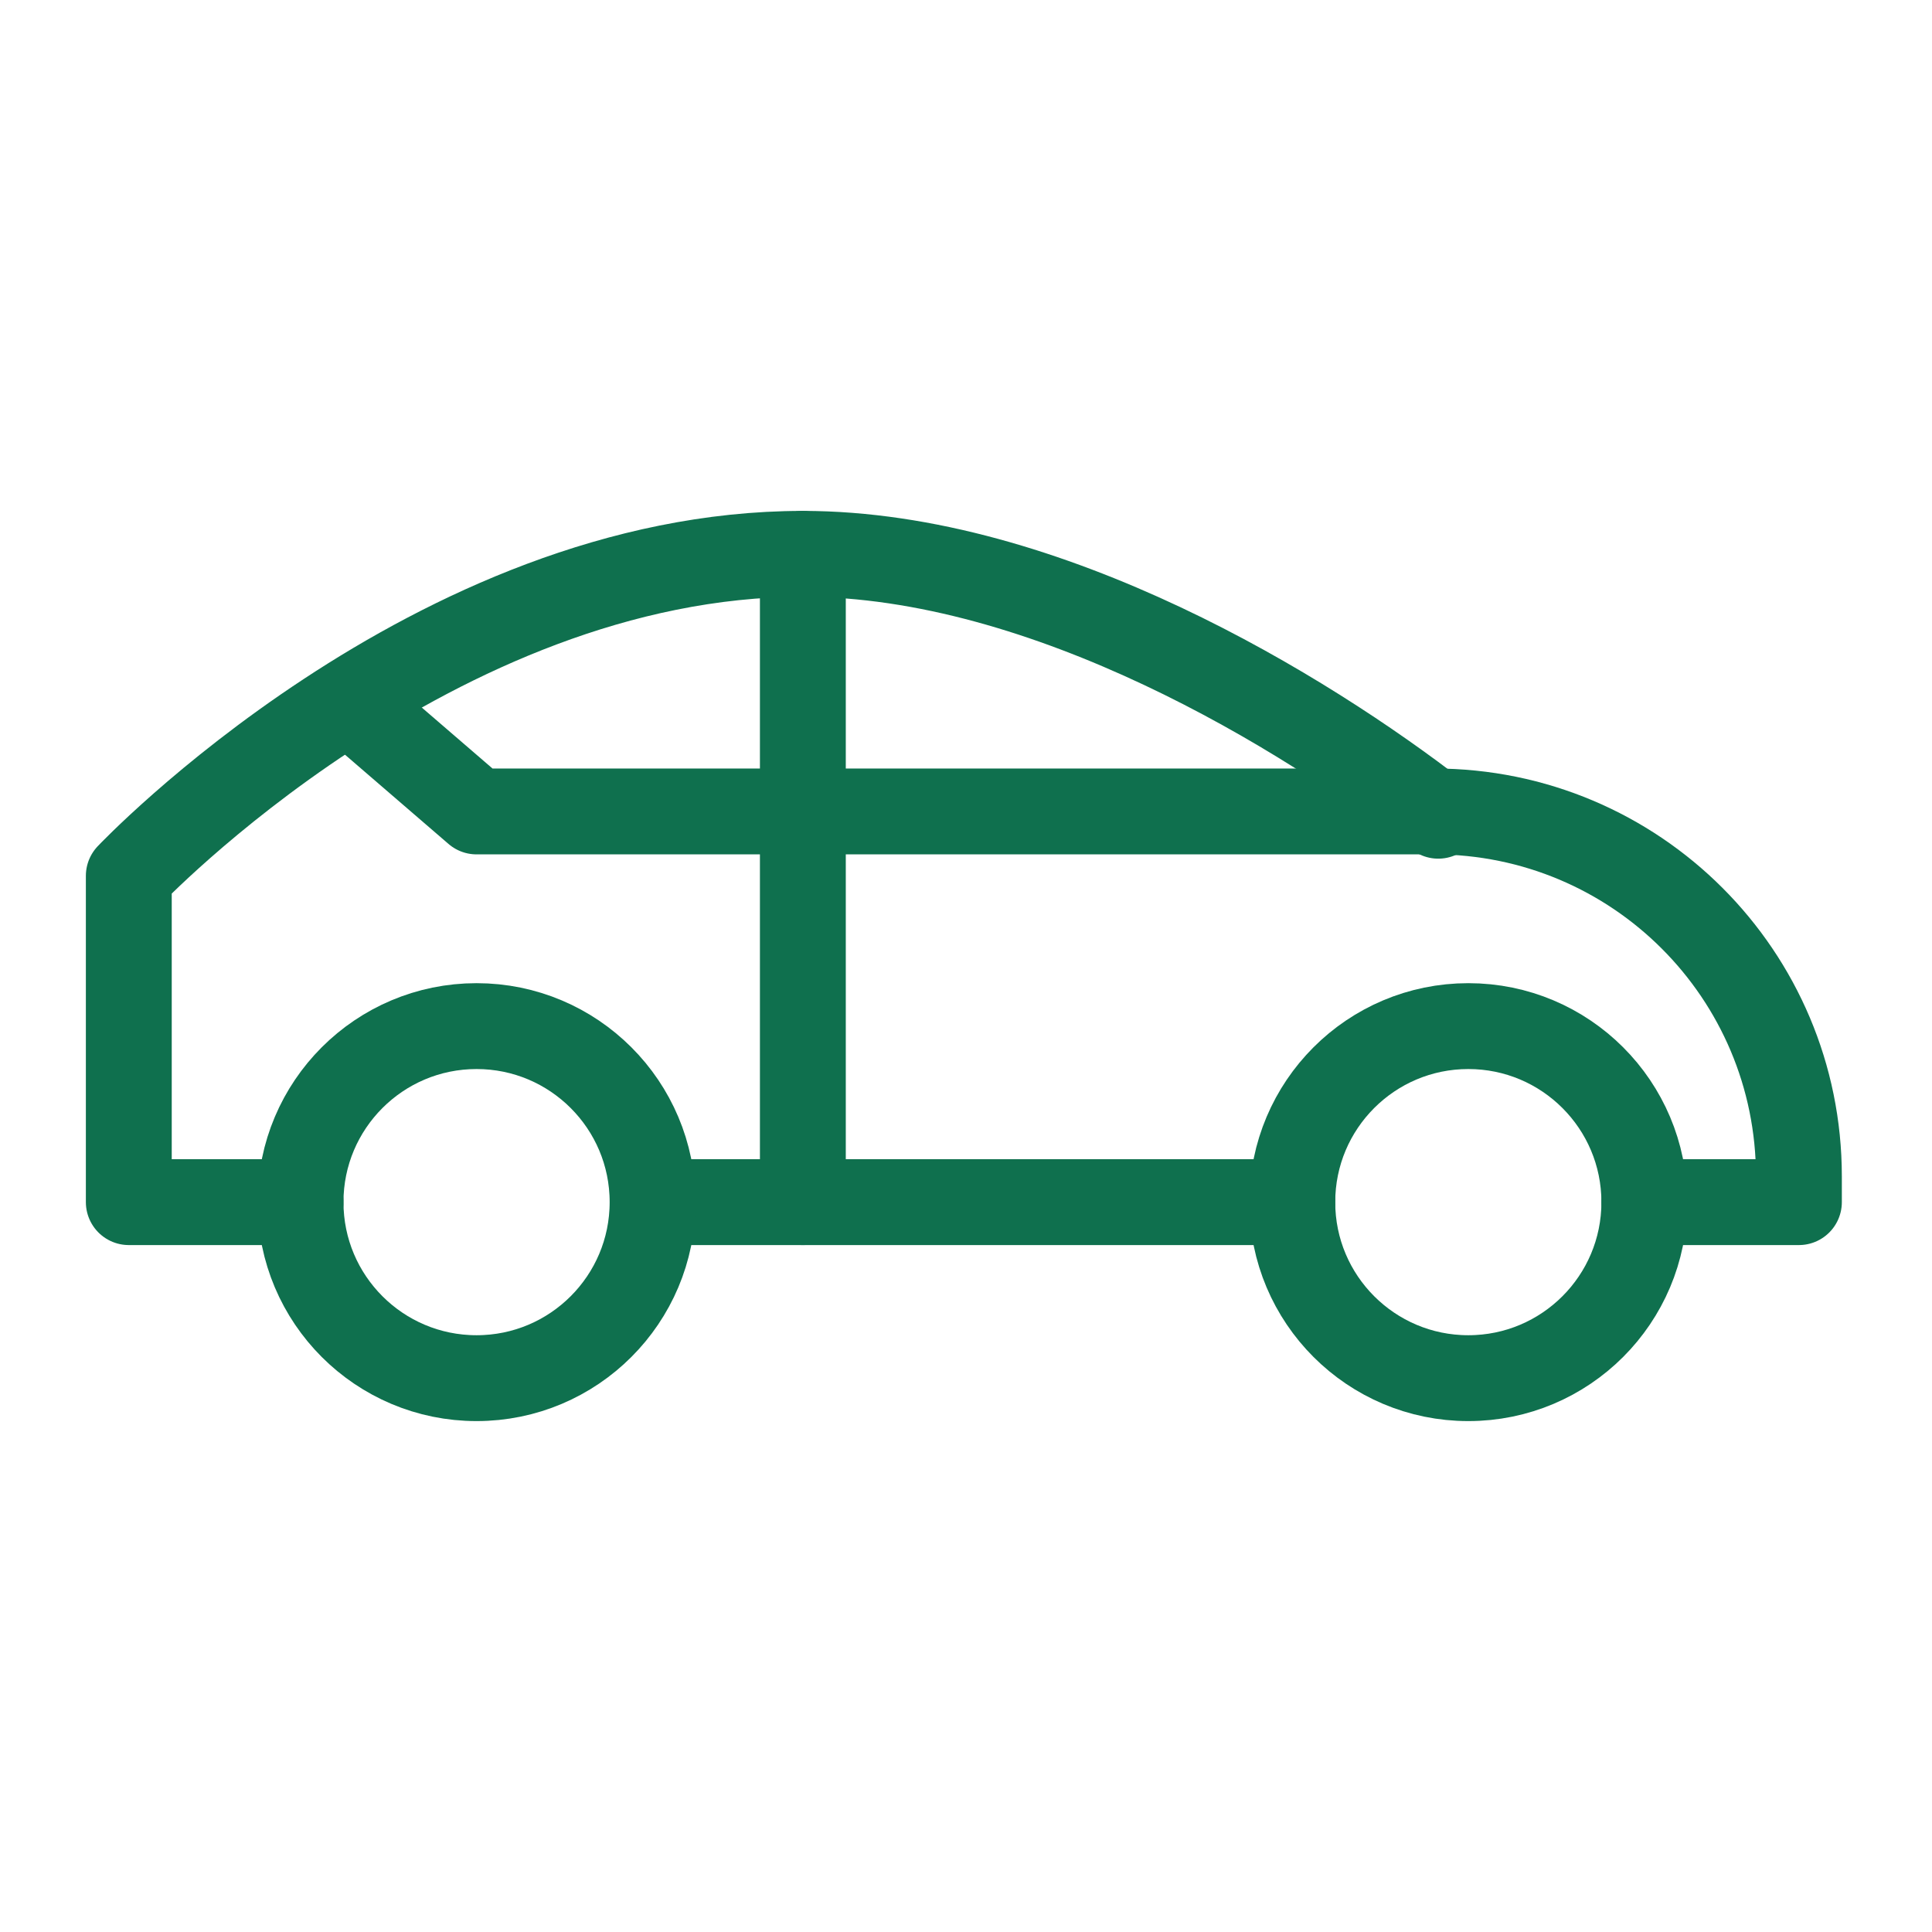 <?xml version="1.0" encoding="UTF-8"?> <svg xmlns="http://www.w3.org/2000/svg" xmlns:xlink="http://www.w3.org/1999/xlink" version="1.1" id="uuid-2a979338-a31d-4ec5-ab9f-704c1707f185" x="0px" y="0px" viewBox="0 0 45 45" style="enable-background:new 0 0 45 45;" xml:space="preserve"> <style type="text/css"> .st0{fill:none;stroke:#0F704E;stroke-width:2;stroke-linecap:round;stroke-linejoin:round;} </style> <path class="st0" d="M7,28H3v-7.6c0,0,7.1-7.5,15.7-7.5c5.7,0,11.7,3.7,14.8,6.1"></path> <line class="st0" x1="30.1" y1="28" x2="15.3" y2="28"></line> <path class="st0" d="M8.2,16.4l2.9,2.5h22.3c4.7,0,8.5,3.8,8.5,8.5V28h-3.6"></path> <line class="st0" x1="18.7" y1="12.9" x2="18.7" y2="28"></line> <circle class="st0" cx="11.1" cy="28" r="4.1"></circle> <circle class="st0" cx="34.2" cy="28" r="4.1"></circle> </svg> 